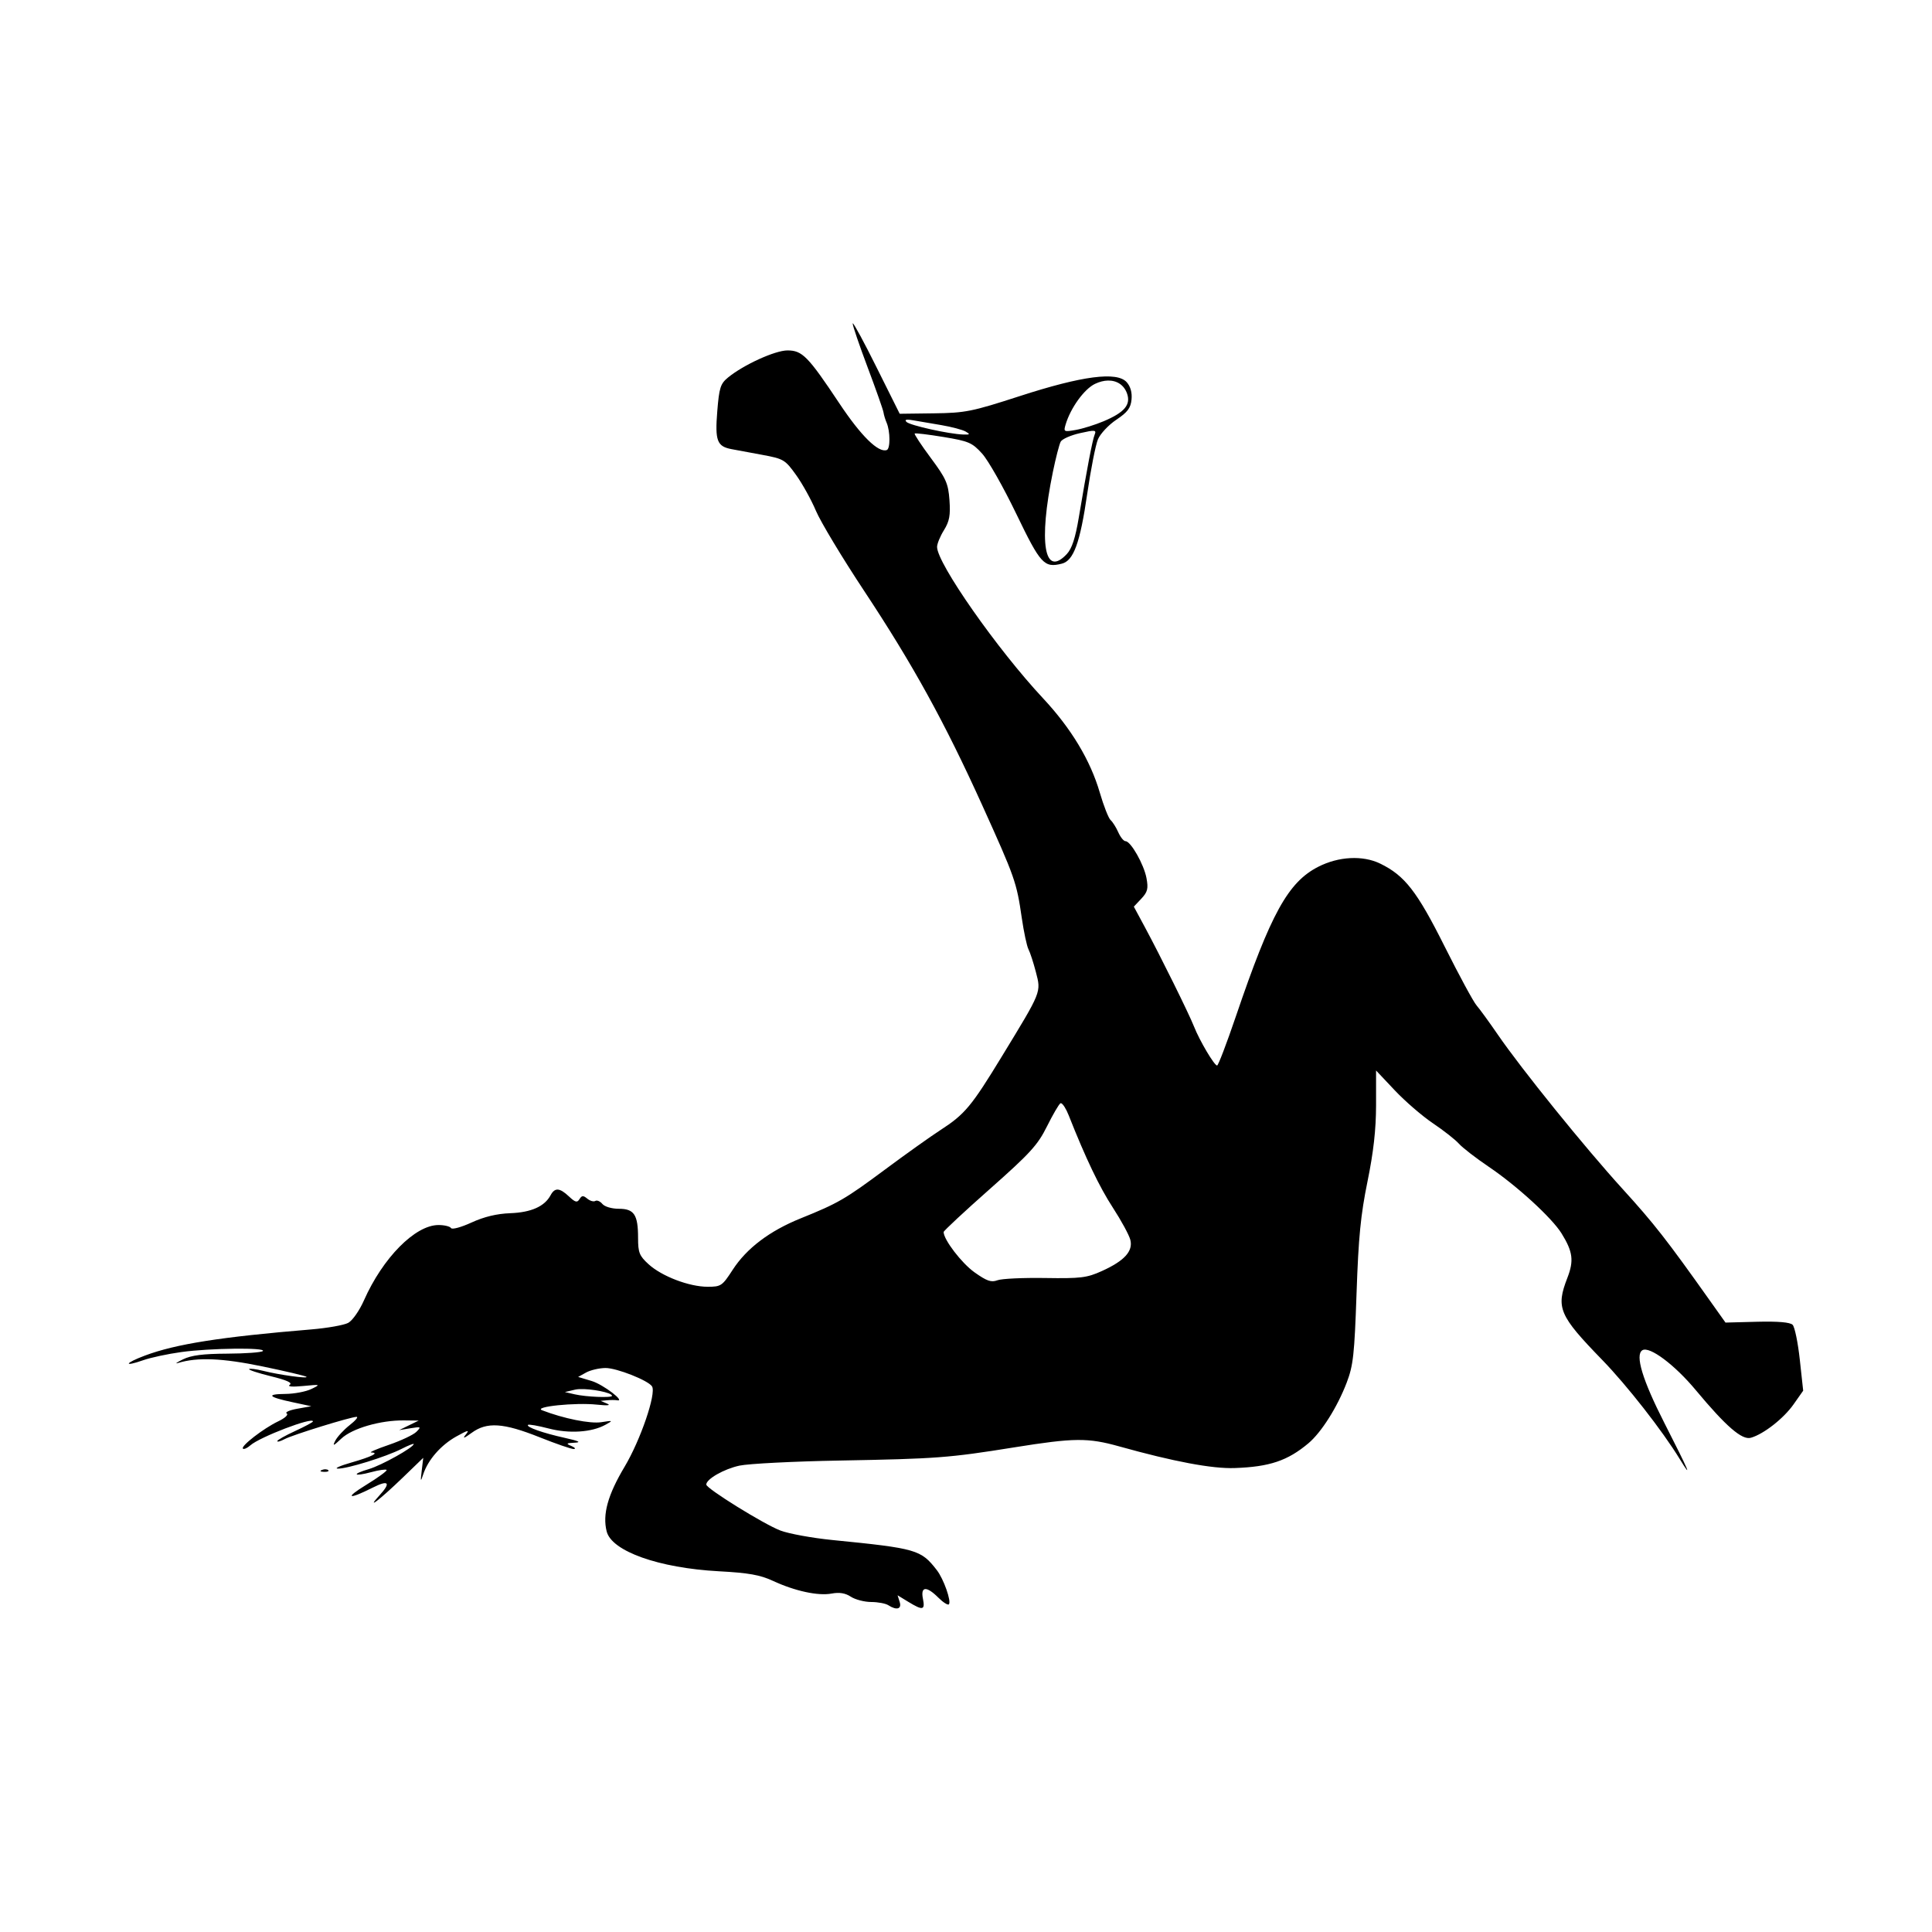 <svg width="1500" height="1500" viewBox="0 0 1500 1500" xmlns="http://www.w3.org/2000/svg">
  <!-- Original SVG transformiert und zentriert -->
  <svg x="100.0" y="251.032" width="1300" height="997.937" viewBox="0 0 386.26 296.51">
    /2000/svg" viewBox="0 0 386.26 296.51">
  <path id="path898" d="M167.02,0s-.03,0-.03.04c-.01.5,1.54,5.05,3.45,10.12,1.91,5.07,3.55,9.73,3.65,10.35.09.62.42,1.71.73,2.42.85,2,.87,6.01.03,6.3-1.94.68-5.93-3.24-10.93-10.76-7.24-10.88-8.56-12.22-11.98-12.22-2.85,0-10.12,3.31-13.71,6.25-1.75,1.44-2.04,2.34-2.48,7.8-.55,6.82-.05,8.1,3.33,8.73,1.11.21,4.3.8,7.11,1.32,4.86.9,5.22,1.12,7.74,4.63,1.46,2.03,3.52,5.76,4.59,8.29,1.07,2.53,6.08,10.85,11.13,18.48,11.23,16.97,18.54,30.24,27.24,49.46,7.55,16.69,7.91,17.71,9.1,25.92.48,3.3,1.18,6.57,1.55,7.27s1.14,3.06,1.71,5.25c1.22,4.72,1.39,4.31-7.83,19.43-7.05,11.57-8.56,13.38-14.2,17.03-2.27,1.47-8.01,5.56-12.76,9.09-9.25,6.87-10.8,7.77-19.49,11.28-7.16,2.89-12.44,6.89-15.66,11.85-2.42,3.73-2.69,3.92-5.78,3.92-4.25,0-10.57-2.41-13.62-5.19-2.14-1.95-2.43-2.69-2.43-6.06,0-5.37-.9-6.74-4.43-6.74-1.64,0-3.28-.48-3.81-1.12-.51-.61-1.24-.92-1.62-.69-.38.24-1.22,0-1.85-.52-.94-.78-1.27-.76-1.8.1-.54.87-.97.76-2.43-.61-2.16-2.03-3.27-2.1-4.25-.27-1.38,2.57-4.47,3.95-9.29,4.13-3.14.12-6.03.82-8.94,2.15-2.4,1.1-4.49,1.67-4.73,1.28-.24-.39-1.54-.7-2.89-.7-5.38,0-12.86,7.57-17.21,17.41-1.03,2.33-2.64,4.63-3.62,5.16-.97.52-4.8,1.2-8.51,1.51-20.87,1.73-31.24,3.36-38.37,6.03-4.71,1.76-5.07,2.71-.4,1.07,1.7-.6,5.66-1.45,8.8-1.88,6.55-.91,19.63-1.07,18.79-.23-.31.31-3.99.58-8.19.6-5.64.03-8.31.37-10.25,1.32-1.44.71-1.95,1.08-1.12.83,4.48-1.36,10.17-1.13,19.5.8,5.36,1.11,9.92,2.19,10.12,2.39.49.49-6.32-.45-10.01-1.38-1.59-.4-3.04-.58-3.22-.4-.18.18,2.08.93,5.02,1.65,3.69.9,5.04,1.52,4.35,1.98-.62.41.58.52,3.11.27,4.04-.39,4.08-.37,1.87.7-1.24.6-3.91,1.11-5.94,1.13-4.59.04-4.04.71,1.6,1.91l4.34.93-3.25.58c-1.79.32-2.88.81-2.43,1.08.46.29-.39,1.08-1.97,1.83-3.37,1.61-8.69,5.72-8.13,6.29.22.22,1-.12,1.72-.76,2.16-1.92,14.44-6.61,14.44-5.52,0,.18-1.86,1.18-4.12,2.22-2.27,1.04-4.12,2.09-4.12,2.33s.76.04,1.69-.46c1.85-.99,15.31-5.15,16.62-5.14.45,0-.28.88-1.63,1.93-1.34,1.06-2.82,2.66-3.28,3.55-.7,1.36-.47,1.28,1.4-.48,2.51-2.35,9.02-4.24,14.45-4.18l3.37.04-2.25,1.1-2.25,1.1,2.61-.43c2.45-.4,2.54-.35,1.36.83-.69.69-3.56,2.04-6.36,3-2.81.96-4.63,1.75-4.05,1.76,1.97.04.14.96-4.6,2.32-2.59.74-3.99,1.37-3.11,1.4,2.09.07,11.11-2.72,14.7-4.55,1.55-.79,2.81-1.29,2.81-1.12,0,.77-7.43,4.92-10.32,5.77-4.1,1.2-3.6,1.82.57.7,1.73-.47,3.31-.69,3.5-.5.19.19-1.95,1.76-4.76,3.48-5.04,3.08-4.11,3.46,1.52.62,3.73-1.88,4.32-1.2,1.56,1.81-3.24,3.54.1.98,5.47-4.2l4.66-4.5-.35,2.95c-.31,2.61-.27,2.71.35.84,1.11-3.35,4.08-6.74,7.64-8.72,2.74-1.52,3.1-1.59,2.16-.42-.81,1.01-.42.89,1.38-.42,3.5-2.56,7.3-2.31,15.67,1.03,3.81,1.52,7.35,2.74,7.87,2.71.52-.03.28-.34-.55-.7-1.3-.56-1.2-.66.75-.76,1.62-.08,1-.39-2.25-1.11-5.04-1.11-9-2.51-8.51-3,.18-.18,2.3.19,4.72.82,4.78,1.25,9.98.91,13.16-.85,1.81-1,1.77-1.02-.98-.59-2.55.4-8.7-.84-13.64-2.75-2.12-.82,7.68-1.83,12.64-1.3,2.44.26,3.31.18,2.36-.23l-1.5-.64,1.5-.14c.82-.08,1.84-.07,2.25,0,2.19.44-3.15-3.64-5.81-4.44l-3.13-.94,1.84-1.02c1.01-.56,3.03-1.03,4.47-1.04,2.57-.02,9.9,2.88,10.74,4.25,1.01,1.64-2.66,12.38-6.34,18.54-3.86,6.46-5.12,10.98-4.13,14.9,1.15,4.58,12.03,8.45,25.87,9.2,6.88.37,9.53.84,12.48,2.21,5.06,2.35,10.44,3.52,13.56,2.93,1.78-.33,3.15-.11,4.42.73,1.01.66,3.12,1.21,4.68,1.22,1.56,0,3.35.34,3.96.74,1.94,1.25,3.15.89,2.62-.77l-.48-1.52,2.49,1.52c3.35,2.04,3.89,1.93,3.36-.72-.58-2.88.82-2.98,3.55-.26,1.09,1.09,2.19,1.79,2.43,1.55.64-.64-1.2-5.87-2.78-7.9-3.67-4.72-4.62-5-24.1-6.94-4.64-.46-10.04-1.45-11.99-2.19-3.79-1.44-17.09-9.69-17.09-10.6,0-1.27,4.09-3.6,7.66-4.37,2.12-.45,12.48-.98,23.03-1.17,22.49-.41,25.26-.62,40.33-3.04,13.84-2.22,17-2.25,24.23-.23q18.86,5.27,26.62,5c8.06-.28,12.23-1.68,17.04-5.72,3-2.53,6.67-8.34,8.83-14,1.51-3.96,1.78-6.45,2.27-20.62.44-12.87.95-18.07,2.52-25.75,1.39-6.81,1.97-11.96,1.98-17.62v-8s4.31,4.57,4.31,4.57c2.37,2.52,6.33,5.93,8.8,7.6,2.47,1.66,5.17,3.78,6,4.71.82.93,3.94,3.34,6.93,5.36,6.47,4.37,14.54,11.77,16.75,15.34,2.61,4.22,2.88,6.29,1.34,10.26-2.68,6.91-1.94,8.64,8.03,18.91,5.74,5.91,13.84,16.27,17.89,22.87,3.07,5.01,2.15,2.86-3.55-8.33-5.04-9.89-6.8-15.69-5.07-16.76,1.63-1,7.43,3.32,12.33,9.21,7,8.4,10.67,11.57,12.71,10.98,2.94-.84,7.55-4.45,9.83-7.69l2.23-3.17-.78-7.16c-.43-3.94-1.17-7.55-1.66-8.04-.58-.58-3.36-.82-8.18-.7l-7.3.19-3.61-5.08c-9.95-14.03-12.86-17.75-20.1-25.71-8.75-9.61-23.35-27.67-28.83-35.66-1.97-2.87-4.17-5.89-4.89-6.72-.72-.83-4.01-6.9-7.32-13.51-6.42-12.83-9.24-16.45-14.93-19.21-4.01-1.94-9.57-1.65-14.26.74-6.96,3.55-10.95,10.79-19.01,34.51-2.12,6.23-4.07,11.34-4.33,11.34-.65,0-4.04-5.73-5.33-9-1.19-3.01-7.69-16.16-11.38-23.01l-2.5-4.64,1.73-1.84c1.45-1.55,1.64-2.31,1.19-4.74-.59-3.17-3.63-8.52-4.84-8.52-.42,0-1.17-.93-1.67-2.06-.5-1.13-1.3-2.4-1.77-2.81s-1.6-3.28-2.5-6.37c-2.18-7.45-6.59-14.77-13.09-21.73-10.56-11.3-24.44-31.13-24.44-34.91,0-.72.71-2.46,1.59-3.87,1.27-2.06,1.52-3.43,1.27-6.92-.28-3.86-.77-4.97-4.31-9.74-2.2-2.96-3.87-5.49-3.71-5.63.15-.14,3.15.22,6.66.8,5.81.96,6.6,1.3,8.9,3.84,1.39,1.53,4.93,7.78,7.87,13.88,5.6,11.62,6.43,12.52,10.51,11.5,2.72-.68,4.21-4.78,5.86-16.12.82-5.62,1.93-11.27,2.47-12.56.54-1.28,2.44-3.32,4.24-4.52,2.6-1.74,3.32-2.7,3.51-4.67.16-1.62-.24-3.01-1.12-4-2.25-2.5-10.21-1.47-24.62,3.2-11.14,3.61-12.57,3.89-19.87,3.99l-7.87.1-5.42-10.87C169.64,4.4,167.31.11,167.02,0h0ZM225.87,13.2c2.05-.04,3.71,1.01,4.41,2.99.91,2.6-.59,4.37-5.43,6.41-1.93.81-4.8,1.71-6.39,1.99-2.75.49-2.85.43-2.36-1.22,1.15-3.86,4.31-8.23,6.8-9.41,1.03-.49,2.04-.74,2.97-.76ZM179.6,22.23c.28-.01.7.03,1.27.13,1.22.21,4.18.71,6.57,1.12s4.92,1.08,5.62,1.49c1.09.63,1,.74-.59.68-3.29-.11-12.27-2.11-13.06-2.9-.33-.33-.27-.5.19-.52ZM222.59,24.8c.46.05.44.33.22.87-.51,1.26-1.75,7.71-3.66,19.13-.8,4.78-1.59,7.17-2.78,8.44-5.18,5.51-6.55-2.6-3.2-18.95.67-3.25,1.48-6.4,1.81-7,.33-.6,2.34-1.49,4.46-1.96,1.73-.39,2.69-.58,3.15-.53ZM215.06,179.91c.42.11,1.15,1.26,1.76,2.79,3.92,9.92,7.08,16.53,10.2,21.32,1.93,2.97,3.74,6.3,4.02,7.41.66,2.62-1.38,4.85-6.58,7.2-3.45,1.56-4.86,1.73-13.09,1.6-5.08-.08-10.02.15-10.99.52-1.43.54-2.44.19-5.3-1.84-2.96-2.11-7.11-7.53-7.11-9.29,0-.27,4.81-4.75,10.69-9.95,9.27-8.21,11.01-10.11,13.14-14.4,1.35-2.71,2.75-5.12,3.11-5.34.05-.03.1-.03.16-.02h0ZM103.95,245.86c2.65-.12,7.52.79,7.52,1.55,0,.5-5.99.26-8.62-.35l-2.25-.52,2.37-.56c.27-.06.6-.1.98-.12ZM45.41,264.35c-.26-.01-.56.04-.83.15-.6.24-.42.42.45.45.79.03,1.23-.14.98-.39-.12-.12-.35-.19-.61-.2Z"/>

  </svg>
</svg>